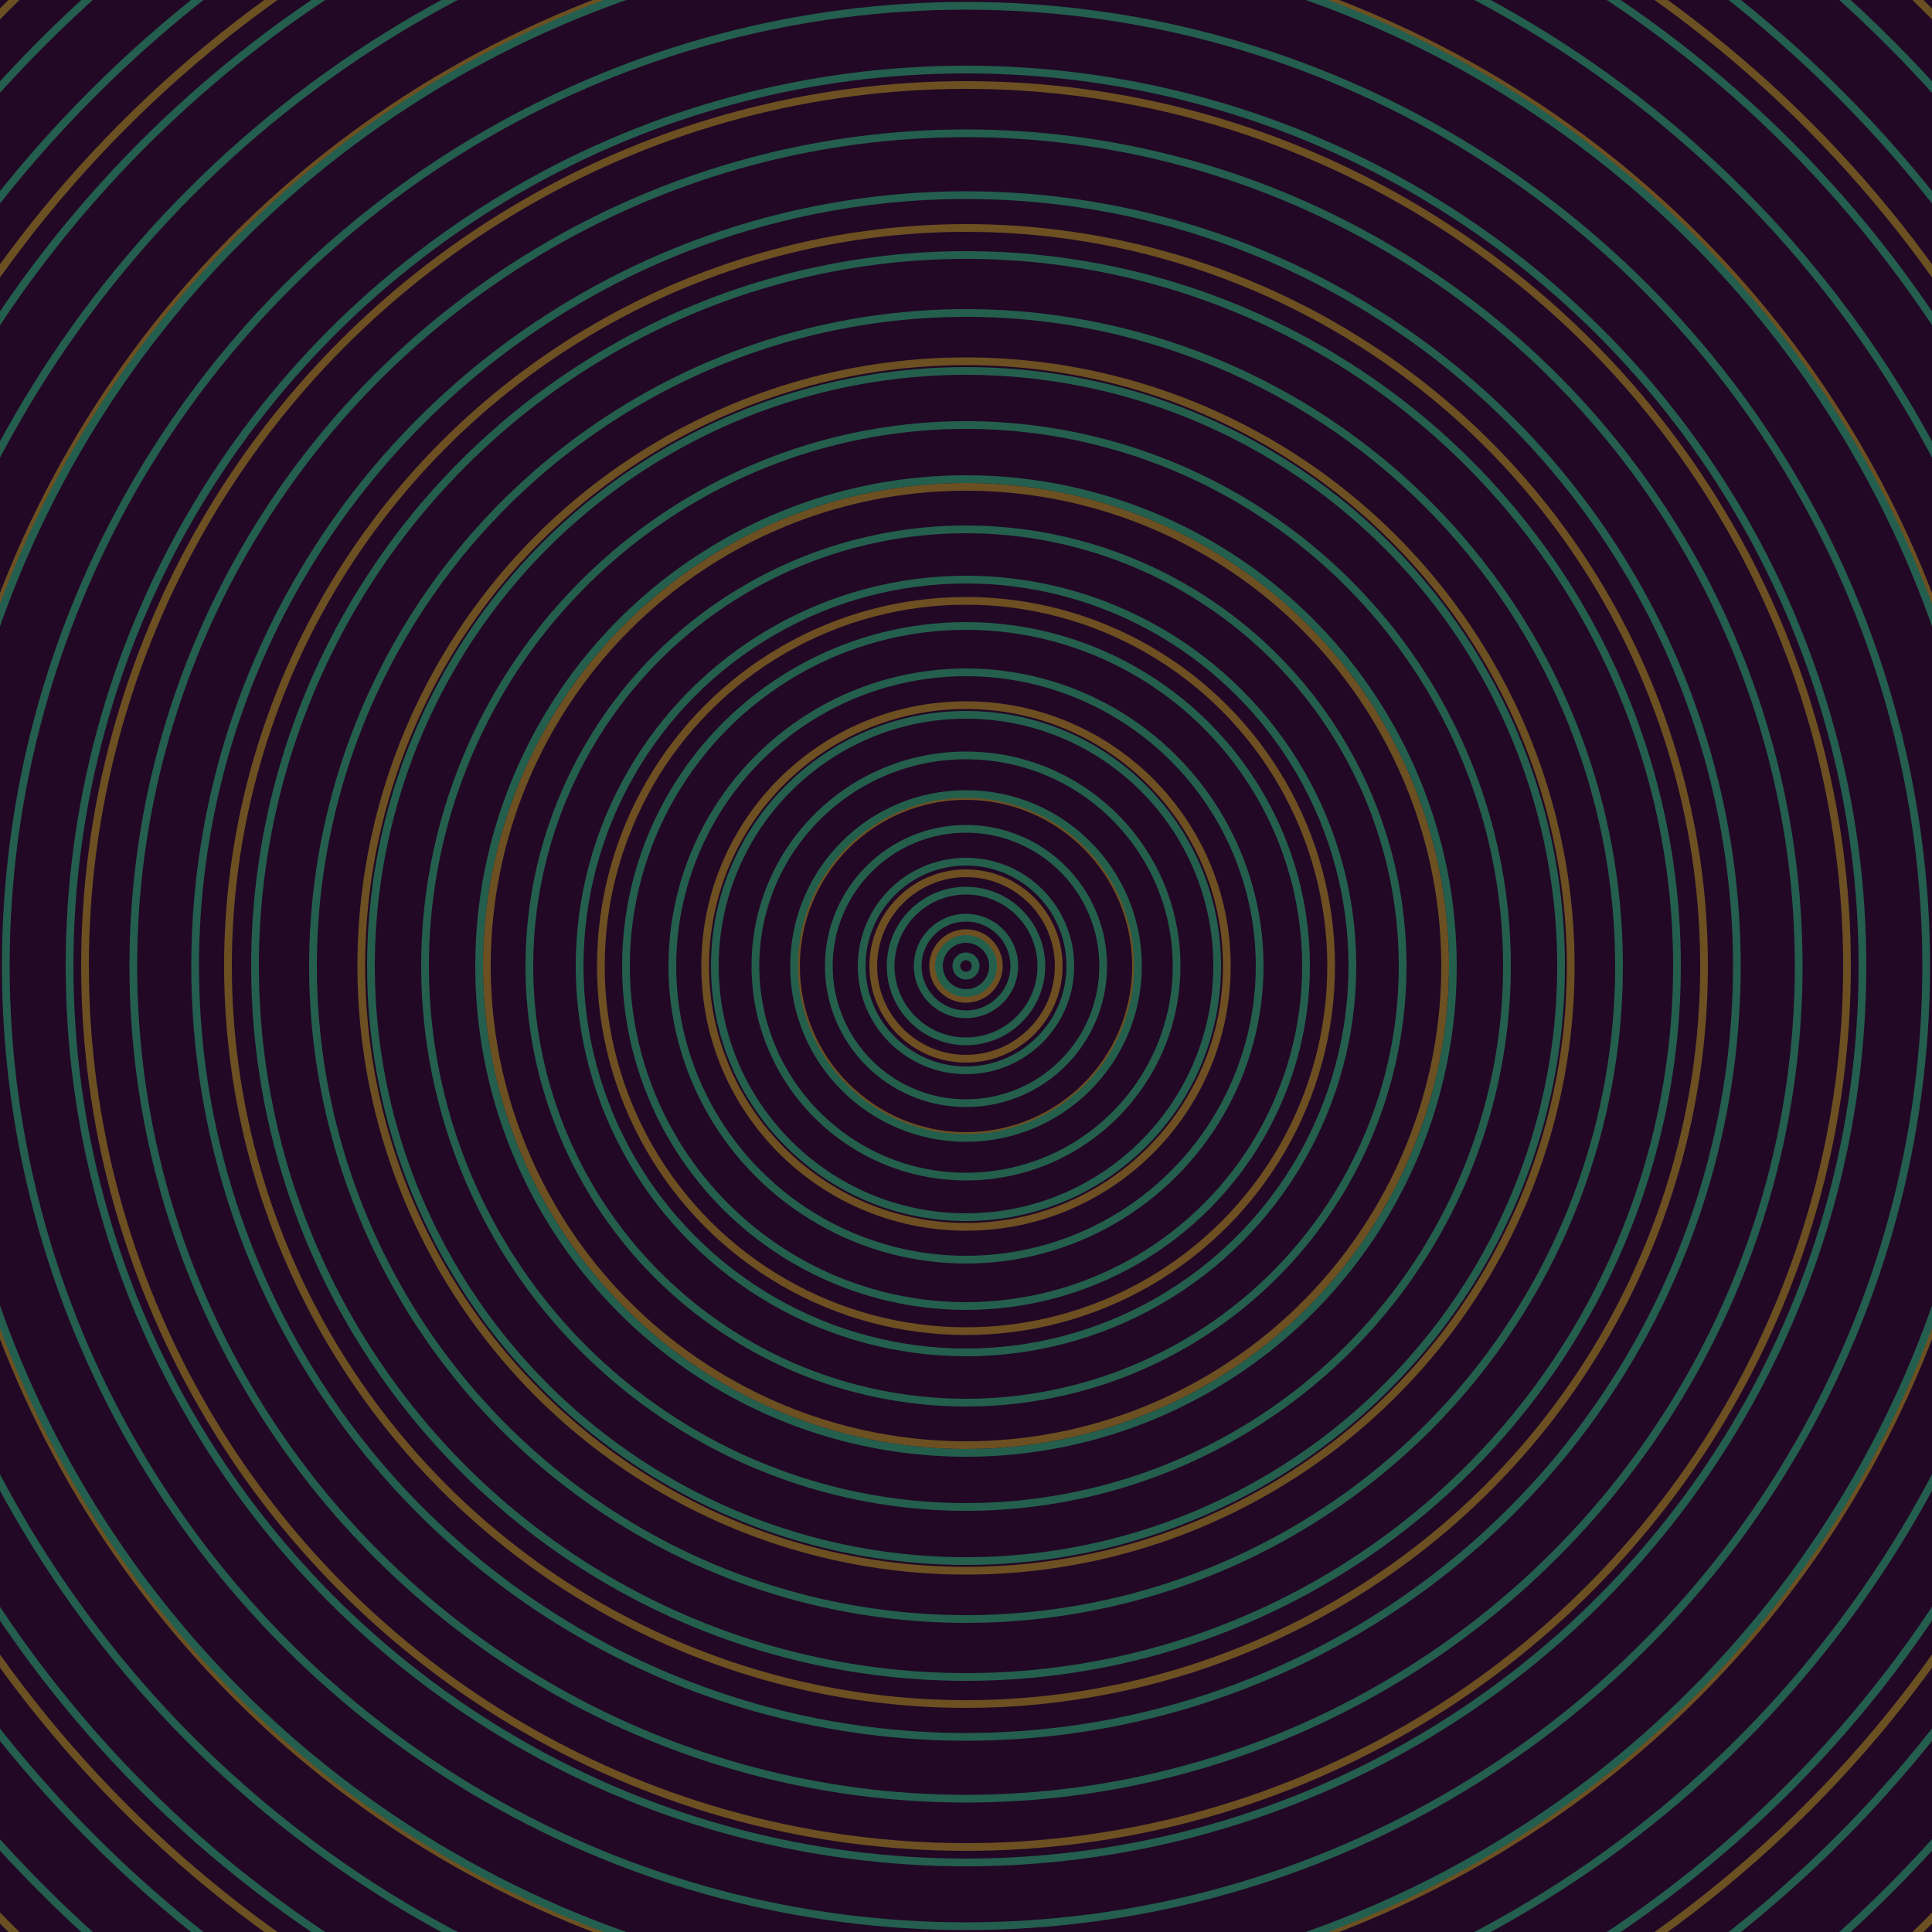 <svg xmlns="http://www.w3.org/2000/svg" xmlns:xlink="http://www.w3.org/1999/xlink" version="1.1" viewBox="-0 -0 1 1" width="500" height="500"><rect x="0" y="0" width="1" height="1" fill="#220825"></rect><rect x="0" y="0" width="1" height="1" fill="#220825"></rect><g><g><circle cx="0.5" cy="0.5" r="0.017" stroke="#6e4f22" fill="none" stroke-width="0.004"><animate data-id="a0" attributeName="stroke" begin="indefinate" dur="0.1s" from="#a8a8ff" to="#6e4f22"></animate></circle><circle cx="0.5" cy="0.5" r="0.048" stroke="#6e4f22" fill="none" stroke-width="0.004"><animate data-id="a1" attributeName="stroke" begin="indefinate" dur="0.1s" from="#a8a8ff" to="#6e4f22"></animate></circle><circle cx="0.5" cy="0.5" r="0.088" stroke="#6d4f22" fill="none" stroke-width="0.004"><animate data-id="a2" attributeName="stroke" begin="indefinate" dur="0.1s" from="#a8a8ff" to="#6e4f22"></animate></circle><circle cx="0.5" cy="0.5" r="0.135" stroke="#6d4f22" fill="none" stroke-width="0.004"><animate data-id="a3" attributeName="stroke" begin="indefinate" dur="0.1s" from="#a8a8ff" to="#6e4f22"></animate></circle><circle cx="0.5" cy="0.5" r="0.189" stroke="#6d4f22" fill="none" stroke-width="0.004"><animate data-id="a4" attributeName="stroke" begin="indefinate" dur="0.1s" from="#a8a8ff" to="#6e4f22"></animate></circle><circle cx="0.5" cy="0.5" r="0.248" stroke="#6d5022" fill="none" stroke-width="0.004"><animate data-id="a5" attributeName="stroke" begin="indefinate" dur="0.1s" from="#a8a8ff" to="#6e4f22"></animate></circle><circle cx="0.5" cy="0.5" r="0.313" stroke="#6c5022" fill="none" stroke-width="0.004"><animate data-id="a6" attributeName="stroke" begin="indefinate" dur="0.1s" from="#a8a8ff" to="#6e4f22"></animate></circle><circle cx="0.5" cy="0.5" r="0.382" stroke="#6c5022" fill="none" stroke-width="0.004"><animate data-id="a7" attributeName="stroke" begin="indefinate" dur="0.1s" from="#a8a8ff" to="#6e4f22"></animate></circle><circle cx="0.5" cy="0.5" r="0.456" stroke="#6c5022" fill="none" stroke-width="0.004"><animate data-id="a8" attributeName="stroke" begin="indefinate" dur="0.1s" from="#a8a8ff" to="#6e4f22"></animate></circle><circle cx="0.5" cy="0.5" r="0.534" stroke="#6c5022" fill="none" stroke-width="0.004"><animate data-id="a9" attributeName="stroke" begin="indefinate" dur="0.1s" from="#a8a8ff" to="#6e4f22"></animate></circle><circle cx="0.5" cy="0.5" r="0.616" stroke="#6b5022" fill="none" stroke-width="0.004"><animate data-id="a10" attributeName="stroke" begin="indefinate" dur="0.1s" from="#a8a8ff" to="#6e4f22"></animate></circle><circle cx="0.5" cy="0.5" r="0.702" stroke="#6b5022" fill="none" stroke-width="0.004"><animate data-id="a11" attributeName="stroke" begin="indefinate" dur="0.1s" from="#a8a8ff" to="#6e4f22"></animate></circle><circle cx="0.5" cy="0.5" r="0.792" stroke="#6b5022" fill="none" stroke-width="0.004"><animate data-id="a12" attributeName="stroke" begin="indefinate" dur="0.1s" from="#a8a8ff" to="#6e4f22"></animate></circle><animateTransform attributeName="transform" attributeType="XML" type="translate" values="7.293031447914337e-8 0; 7.293031447914337e-8 0;" keyTimes="0; 1" dur="0s" repeatCount="1"></animateTransform></g></g><g><g><circle cx="0.5" cy="0.5" r="0.005" stroke="#245f4c" fill="none" stroke-width="0.004"><animate data-id="b0" attributeName="stroke" begin="indefinate" dur="0.1s" from="#a8a8ff" to="#17604b"></animate></circle><circle cx="0.5" cy="0.5" r="0.014" stroke="#245f4c" fill="none" stroke-width="0.004"><animate data-id="b1" attributeName="stroke" begin="indefinate" dur="0.1s" from="#a8a8ff" to="#17604b"></animate></circle><circle cx="0.5" cy="0.5" r="0.025" stroke="#245f4c" fill="none" stroke-width="0.004"><animate data-id="b2" attributeName="stroke" begin="indefinate" dur="0.1s" from="#a8a8ff" to="#17604b"></animate></circle><circle cx="0.5" cy="0.5" r="0.039" stroke="#245f4c" fill="none" stroke-width="0.004"><animate data-id="b3" attributeName="stroke" begin="indefinate" dur="0.1s" from="#a8a8ff" to="#17604b"></animate></circle><circle cx="0.5" cy="0.5" r="0.054" stroke="#245f4c" fill="none" stroke-width="0.004"><animate data-id="b4" attributeName="stroke" begin="indefinate" dur="0.1s" from="#a8a8ff" to="#17604b"></animate></circle><circle cx="0.5" cy="0.5" r="0.071" stroke="#245f4c" fill="none" stroke-width="0.004"><animate data-id="b5" attributeName="stroke" begin="indefinate" dur="0.1s" from="#a8a8ff" to="#17604b"></animate></circle><circle cx="0.5" cy="0.5" r="0.089" stroke="#245f4c" fill="none" stroke-width="0.004"><animate data-id="b6" attributeName="stroke" begin="indefinate" dur="0.1s" from="#a8a8ff" to="#17604b"></animate></circle><circle cx="0.5" cy="0.5" r="0.109" stroke="#245f4c" fill="none" stroke-width="0.004"><animate data-id="b7" attributeName="stroke" begin="indefinate" dur="0.1s" from="#a8a8ff" to="#17604b"></animate></circle><circle cx="0.5" cy="0.5" r="0.13" stroke="#245f4d" fill="none" stroke-width="0.004"><animate data-id="b8" attributeName="stroke" begin="indefinate" dur="0.1s" from="#a8a8ff" to="#17604b"></animate></circle><circle cx="0.5" cy="0.5" r="0.152" stroke="#245f4d" fill="none" stroke-width="0.004"><animate data-id="b9" attributeName="stroke" begin="indefinate" dur="0.1s" from="#a8a8ff" to="#17604b"></animate></circle><circle cx="0.5" cy="0.5" r="0.176" stroke="#245f4d" fill="none" stroke-width="0.004"><animate data-id="b10" attributeName="stroke" begin="indefinate" dur="0.1s" from="#a8a8ff" to="#17604b"></animate></circle><circle cx="0.5" cy="0.5" r="0.2" stroke="#245f4d" fill="none" stroke-width="0.004"><animate data-id="b11" attributeName="stroke" begin="indefinate" dur="0.1s" from="#a8a8ff" to="#17604b"></animate></circle><circle cx="0.5" cy="0.5" r="0.226" stroke="#245f4d" fill="none" stroke-width="0.004"><animate data-id="b12" attributeName="stroke" begin="indefinate" dur="0.1s" from="#a8a8ff" to="#17604b"></animate></circle><circle cx="0.5" cy="0.5" r="0.252" stroke="#245f4d" fill="none" stroke-width="0.004"><animate data-id="b13" attributeName="stroke" begin="indefinate" dur="0.1s" from="#a8a8ff" to="#17604b"></animate></circle><circle cx="0.5" cy="0.5" r="0.28" stroke="#245f4d" fill="none" stroke-width="0.004"><animate data-id="b14" attributeName="stroke" begin="indefinate" dur="0.1s" from="#a8a8ff" to="#17604b"></animate></circle><circle cx="0.5" cy="0.5" r="0.308" stroke="#245f4d" fill="none" stroke-width="0.004"><animate data-id="b15" attributeName="stroke" begin="indefinate" dur="0.1s" from="#a8a8ff" to="#17604b"></animate></circle><circle cx="0.5" cy="0.5" r="0.338" stroke="#245f4d" fill="none" stroke-width="0.004"><animate data-id="b16" attributeName="stroke" begin="indefinate" dur="0.1s" from="#a8a8ff" to="#17604b"></animate></circle><circle cx="0.5" cy="0.5" r="0.368" stroke="#245f4e" fill="none" stroke-width="0.004"><animate data-id="b17" attributeName="stroke" begin="indefinate" dur="0.1s" from="#a8a8ff" to="#17604b"></animate></circle><circle cx="0.5" cy="0.5" r="0.399" stroke="#245e4e" fill="none" stroke-width="0.004"><animate data-id="b18" attributeName="stroke" begin="indefinate" dur="0.1s" from="#a8a8ff" to="#17604b"></animate></circle><circle cx="0.5" cy="0.5" r="0.431" stroke="#245e4e" fill="none" stroke-width="0.004"><animate data-id="b19" attributeName="stroke" begin="indefinate" dur="0.1s" from="#a8a8ff" to="#17604b"></animate></circle><circle cx="0.5" cy="0.5" r="0.464" stroke="#245e4e" fill="none" stroke-width="0.004"><animate data-id="b20" attributeName="stroke" begin="indefinate" dur="0.1s" from="#a8a8ff" to="#17604b"></animate></circle><circle cx="0.5" cy="0.5" r="0.497" stroke="#245e4e" fill="none" stroke-width="0.004"><animate data-id="b21" attributeName="stroke" begin="indefinate" dur="0.1s" from="#a8a8ff" to="#17604b"></animate></circle><circle cx="0.5" cy="0.5" r="0.532" stroke="#245e4e" fill="none" stroke-width="0.004"><animate data-id="b22" attributeName="stroke" begin="indefinate" dur="0.1s" from="#a8a8ff" to="#17604b"></animate></circle><circle cx="0.5" cy="0.5" r="0.567" stroke="#245e4e" fill="none" stroke-width="0.004"><animate data-id="b23" attributeName="stroke" begin="indefinate" dur="0.1s" from="#a8a8ff" to="#17604b"></animate></circle><circle cx="0.5" cy="0.5" r="0.602" stroke="#245e4e" fill="none" stroke-width="0.004"><animate data-id="b24" attributeName="stroke" begin="indefinate" dur="0.1s" from="#a8a8ff" to="#17604b"></animate></circle><circle cx="0.5" cy="0.5" r="0.639" stroke="#245e4e" fill="none" stroke-width="0.004"><animate data-id="b25" attributeName="stroke" begin="indefinate" dur="0.1s" from="#a8a8ff" to="#17604b"></animate></circle><circle cx="0.5" cy="0.5" r="0.676" stroke="#245e4f" fill="none" stroke-width="0.004"><animate data-id="b26" attributeName="stroke" begin="indefinate" dur="0.1s" from="#a8a8ff" to="#17604b"></animate></circle><circle cx="0.5" cy="0.5" r="0.714" stroke="#245e4f" fill="none" stroke-width="0.004"><animate data-id="b27" attributeName="stroke" begin="indefinate" dur="0.1s" from="#a8a8ff" to="#17604b"></animate></circle><circle cx="0.5" cy="0.5" r="0.753" stroke="#245e4f" fill="none" stroke-width="0.004"><animate data-id="b28" attributeName="stroke" begin="indefinate" dur="0.1s" from="#a8a8ff" to="#17604b"></animate></circle><circle cx="0.5" cy="0.5" r="0.792" stroke="#245e4f" fill="none" stroke-width="0.004"><animate data-id="b29" attributeName="stroke" begin="indefinate" dur="0.1s" from="#a8a8ff" to="#17604b"></animate></circle><animateTransform attributeName="transform" attributeType="XML" type="translate" values="-7.293031447914337e-8 0; -7.293031447914337e-8 0;" keyTimes="0; 1" dur="0s" repeatCount="1"></animateTransform></g></g></svg>